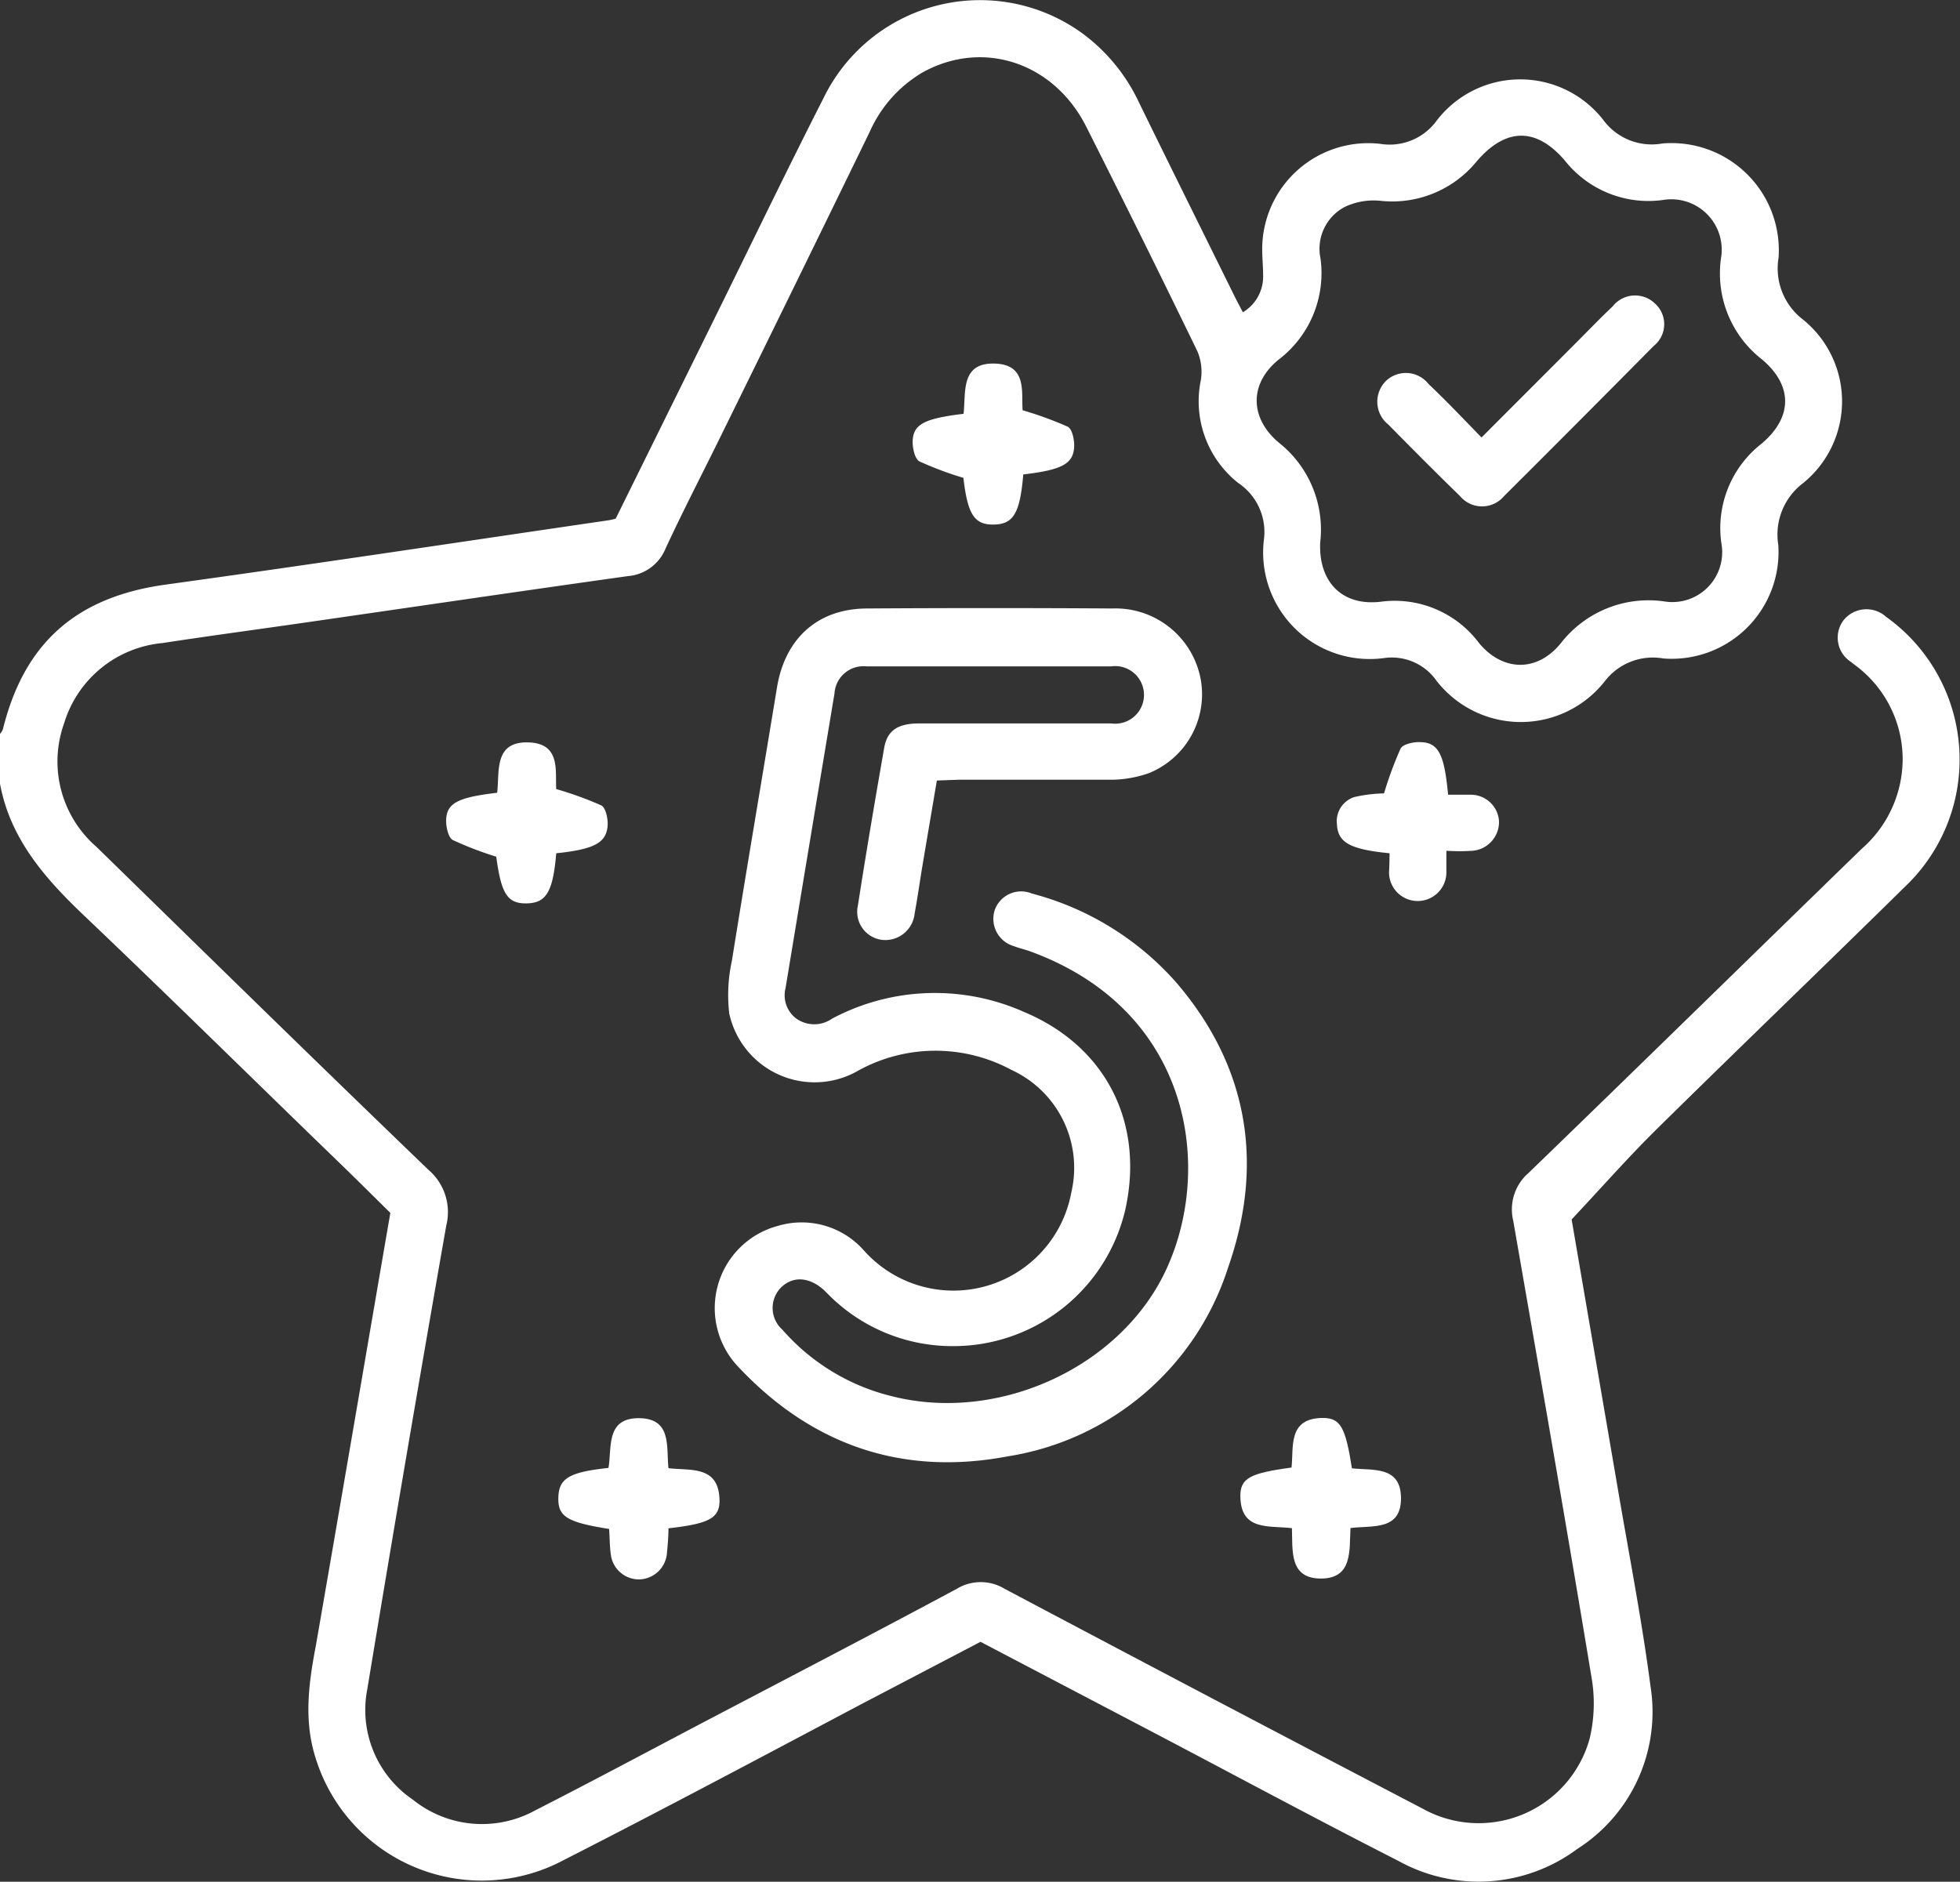 <?xml version="1.0" encoding="UTF-8"?>
<svg xmlns="http://www.w3.org/2000/svg" id="Layer_1" data-name="Layer 1" viewBox="0 0 148.98 143.06">
  <rect x="0" y="0" width="148.98" height="143.06" fill="#333333" stroke="none"/>
  <defs>
    <style>.cls-1{fill:#fff;}</style>
  </defs>
  <title>5-star reviews - White</title>
  <path class="cls-1" d="M.57,60.07a1.08,1.08,0,0,0,.22-.35c1.64-6.63,5.65-10.08,12.41-11,11.23-1.55,22.44-3.25,33.66-4.89a4.9,4.9,0,0,0,.51-.12l7.3-14.79c2.83-5.73,5.6-11.49,8.5-17.19A13.23,13.23,0,0,1,82.86,6.83a13.78,13.78,0,0,1,4.28,5.23c2.36,4.83,4.75,9.64,7.13,14.46.23.48.48.94.77,1.5a3.15,3.15,0,0,0,1.54-2.8c0-.68-.07-1.36-.07-2a8.06,8.06,0,0,1,9-8,4.41,4.41,0,0,0,4.21-1.7,8,8,0,0,1,12.74-.09,4.57,4.57,0,0,0,4.46,1.76,8.15,8.15,0,0,1,8.84,8.68,4.89,4.89,0,0,0,1.85,4.7,8,8,0,0,1,0,12.45,4.9,4.9,0,0,0-1.87,4.7A8.12,8.12,0,0,1,127,54.34a4.6,4.6,0,0,0-4.47,1.76,8.12,8.12,0,0,1-12.76-.05,4.15,4.15,0,0,0-4-1.74,8.1,8.1,0,0,1-9.13-9A4.48,4.48,0,0,0,94.69,41a7.92,7.92,0,0,1-2.85-7.79A4,4,0,0,0,91.59,31Q87.45,22.46,83.18,14C80.71,9,75.25,7.24,70.67,9.8a9.87,9.87,0,0,0-4,4.52Q60.87,26.24,55,38.16c-1.29,2.6-2.62,5.19-3.84,7.82a3.38,3.38,0,0,1-2.87,2.1c-8.2,1.15-16.4,2.36-24.59,3.54-3.6.52-7.2,1-10.79,1.55a8.64,8.64,0,0,0-7.46,6.08A8.59,8.59,0,0,0,7.9,68.66c8.39,8.2,16.77,16.41,25.23,24.55a4.23,4.23,0,0,1,1.36,4.25q-3.09,17.6-6,35.23a8.24,8.24,0,0,0,3.46,8.41,8.38,8.38,0,0,0,9.31.81c4.32-2.2,8.59-4.49,12.87-6.74,6.39-3.35,12.79-6.68,19.15-10.09a3.51,3.51,0,0,1,3.67,0q15.85,8.4,31.75,16.7a8.75,8.75,0,0,0,12.7-5.32,11.59,11.59,0,0,0,.13-4.73c-1.91-11.56-3.93-23.11-5.94-34.65a3.66,3.66,0,0,1,1.17-3.63c8.47-8.19,16.88-16.44,25.33-24.65a9.07,9.07,0,0,0,3.1-6.66,8.89,8.89,0,0,0-3.24-7c-.22-.19-.47-.35-.69-.54a2.19,2.19,0,0,1-.55-3.18,2.23,2.23,0,0,1,3.23-.24,13.33,13.33,0,0,1,1.41,20.53c-6.26,6.16-12.59,12.24-18.84,18.4-2.17,2.14-4.19,4.44-6.48,6.88,1.12,6.54,2.32,13.51,3.51,20.47.85,5,1.83,10,2.49,15.05a12.35,12.35,0,0,1-5.56,12.33,12.57,12.57,0,0,1-13.62.91c-6.17-3.14-12.27-6.43-18.4-9.65l-13.35-7L66,133.86c-7.55,4-15.06,8-22.65,11.87A13.22,13.22,0,0,1,24.58,138c-.94-2.89-.55-5.74,0-8.62,1.9-10.93,3.76-21.86,5.66-32.89-1.22-1.2-2.45-2.43-3.7-3.64C20,86.53,13.5,80.11,6.9,73.83,3.93,71,1.33,68,.57,63.86ZM100.92,45.51c-.14,2.93,1.59,4.86,4.58,4.52A8,8,0,0,1,113,53.18c1.81,2.17,4.42,2.21,6.21,0A8.44,8.44,0,0,1,127.05,50a3.79,3.79,0,0,0,4.36-4.43A8.14,8.14,0,0,1,134.48,38c2.36-2,2.38-4.42,0-6.41a8.27,8.27,0,0,1-3.09-7.72A3.83,3.83,0,0,0,127,19.48a8.1,8.1,0,0,1-7.49-3c-2.18-2.54-4.49-2.5-6.69.06a8.28,8.28,0,0,1-7.38,3,5.12,5.12,0,0,0-2.63.46,3.59,3.59,0,0,0-1.87,3.92,8.26,8.26,0,0,1-3.18,7.7c-2.24,1.82-2.21,4.43,0,6.3A8.43,8.43,0,0,1,100.92,45.51Z" transform="translate(-0.57 -4.28)"></path>
  <path class="cls-1" d="M71.78,63.62c-.37,2.21-.73,4.3-1.08,6.39-.21,1.24-.38,2.49-.61,3.73a2.24,2.24,0,0,1-2.42,2,2.15,2.15,0,0,1-1.89-2.62c.62-4,1.3-8,2-12,.23-1.28,1-1.82,2.57-1.84,2.37,0,4.75,0,7.12,0s5,0,7.57,0a2.19,2.19,0,1,0,0-4.34q-9.3,0-18.61,0A2.21,2.21,0,0,0,64,57Q62.13,68.21,60.28,79.4a2.21,2.21,0,0,0,.82,2.32,2.36,2.36,0,0,0,2.72,0,16.64,16.64,0,0,1,14.6-.5c6.21,2.61,9.14,8.41,7.69,15a13.42,13.42,0,0,1-13.19,10.4,13.26,13.26,0,0,1-9.3-3.84l-.41-.41c-1.1-1-2.33-1.1-3.24-.24a2.21,2.21,0,0,0,.07,3.24,16.13,16.13,0,0,0,8.45,5.09c8.14,2,17.45-2.34,20.81-9.85,3.47-7.73,1.75-19.55-10.42-24-.41-.15-.84-.24-1.25-.4a2.16,2.16,0,0,1-1.44-2.77A2.13,2.13,0,0,1,79,72.21,22.11,22.11,0,0,1,90,79c5.49,6.42,6.66,13.82,3.92,21.64A21,21,0,0,1,77.17,115c-8,1.52-14.87-.85-20.44-6.76a6.47,6.47,0,0,1,3-10.77,6.31,6.31,0,0,1,6.5,1.87A9.11,9.11,0,0,0,82,94.94a8.19,8.19,0,0,0-4.55-9.32,12.16,12.16,0,0,0-11.85.17A6.64,6.64,0,0,1,56,81.33a12.14,12.14,0,0,1,.2-4c1.11-6.94,2.29-13.86,3.43-20.79.61-3.72,3.1-6,6.87-6q9.32-.06,18.62,0A6.59,6.59,0,0,1,91.85,56a6.47,6.47,0,0,1-3.93,7.05,8.79,8.79,0,0,1-3,.51c-3.83,0-7.66,0-11.49,0Z" transform="translate(-0.57 -4.28)"></path>
  <path class="cls-1" d="M98.74,115.85c.17-1.59-.29-3.74,2.36-3.77,1.36,0,1.74.69,2.23,3.83,1.57.18,3.72-.22,3.73,2.27s-2.17,2.06-3.84,2.27c-.09,1.72.17,3.84-2.25,3.84s-2.14-2.13-2.2-3.83c-1.75-.21-3.88.23-3.92-2.4C94.83,116.66,95.57,116.28,98.74,115.85Z" transform="translate(-0.57 -4.28)"></path>
  <path class="cls-1" d="M78.35,40.35c-.25,2.95-.75,3.78-2.23,3.81s-2-.75-2.32-3.55a26.08,26.08,0,0,1-3.34-1.25c-.34-.18-.51-.94-.52-1.43,0-1.38.82-1.82,3.87-2.19.19-1.6-.25-3.86,2.31-3.82s2.07,2.19,2.18,3.55a27.61,27.61,0,0,1,3.43,1.25c.33.17.49.94.49,1.43C82.2,39.54,81.32,40,78.35,40.35Z" transform="translate(-0.57 -4.28)"></path>
  <path class="cls-1" d="M42.85,69.15c-.25,2.94-.76,3.78-2.24,3.81s-1.94-.73-2.32-3.55A26.09,26.09,0,0,1,35,68.15c-.34-.17-.51-.93-.52-1.42,0-1.38.82-1.82,3.88-2.18.19-1.6-.26-3.86,2.3-3.83s2.1,2.17,2.19,3.55a26.5,26.5,0,0,1,3.42,1.24c.33.17.5.94.49,1.43C46.71,68.34,45.8,68.84,42.85,69.15Z" transform="translate(-0.57 -4.28)"></path>
  <path class="cls-1" d="M106.19,69.15c-3-.3-3.93-.8-4-2.21a1.93,1.93,0,0,1,1.31-2.06,10.75,10.75,0,0,1,2.27-.28,27.83,27.83,0,0,1,1.26-3.41c.17-.33.94-.5,1.43-.49,1.43,0,1.89.86,2.18,4,.54,0,1.1,0,1.66,0a2.15,2.15,0,0,1,2.21,2,2.2,2.2,0,0,1-2,2.26,15.45,15.45,0,0,1-2,0c0,.6,0,1.11,0,1.61a2.18,2.18,0,1,1-4.36.06C106.17,70.2,106.19,69.72,106.19,69.15Z" transform="translate(-0.57 -4.28)"></path>
  <path class="cls-1" d="M46.87,120.52c-3.21-.51-3.9-.94-3.86-2.39s.81-1.93,3.81-2.25c.27-1.57-.22-3.84,2.39-3.78,2.42.06,2,2.15,2.17,3.8,1.67.2,3.79-.22,3.88,2.36.05,1.43-.76,1.86-3.88,2.21,0,.59-.05,1.21-.11,1.82a2.17,2.17,0,0,1-2,2.06A2.15,2.15,0,0,1,47,122.47C46.91,121.86,46.92,121.23,46.87,120.52Z" transform="translate(-0.57 -4.28)"></path>
  <path class="cls-1" d="M113.18,37.54l7.09-7.1c1-1,1.9-1.94,2.88-2.87a2.17,2.17,0,0,1,3.22-.21,2.11,2.11,0,0,1-.09,3.21Q120.61,36.3,114.89,42a2.18,2.18,0,0,1-3.34,0c-1.84-1.79-3.65-3.61-5.45-5.44a2.22,2.22,0,0,1-.17-3.33,2.19,2.19,0,0,1,3.22.24C110.49,34.74,111.79,36.11,113.18,37.54Z" transform="translate(-0.57 -4.28)"></path>
</svg>
